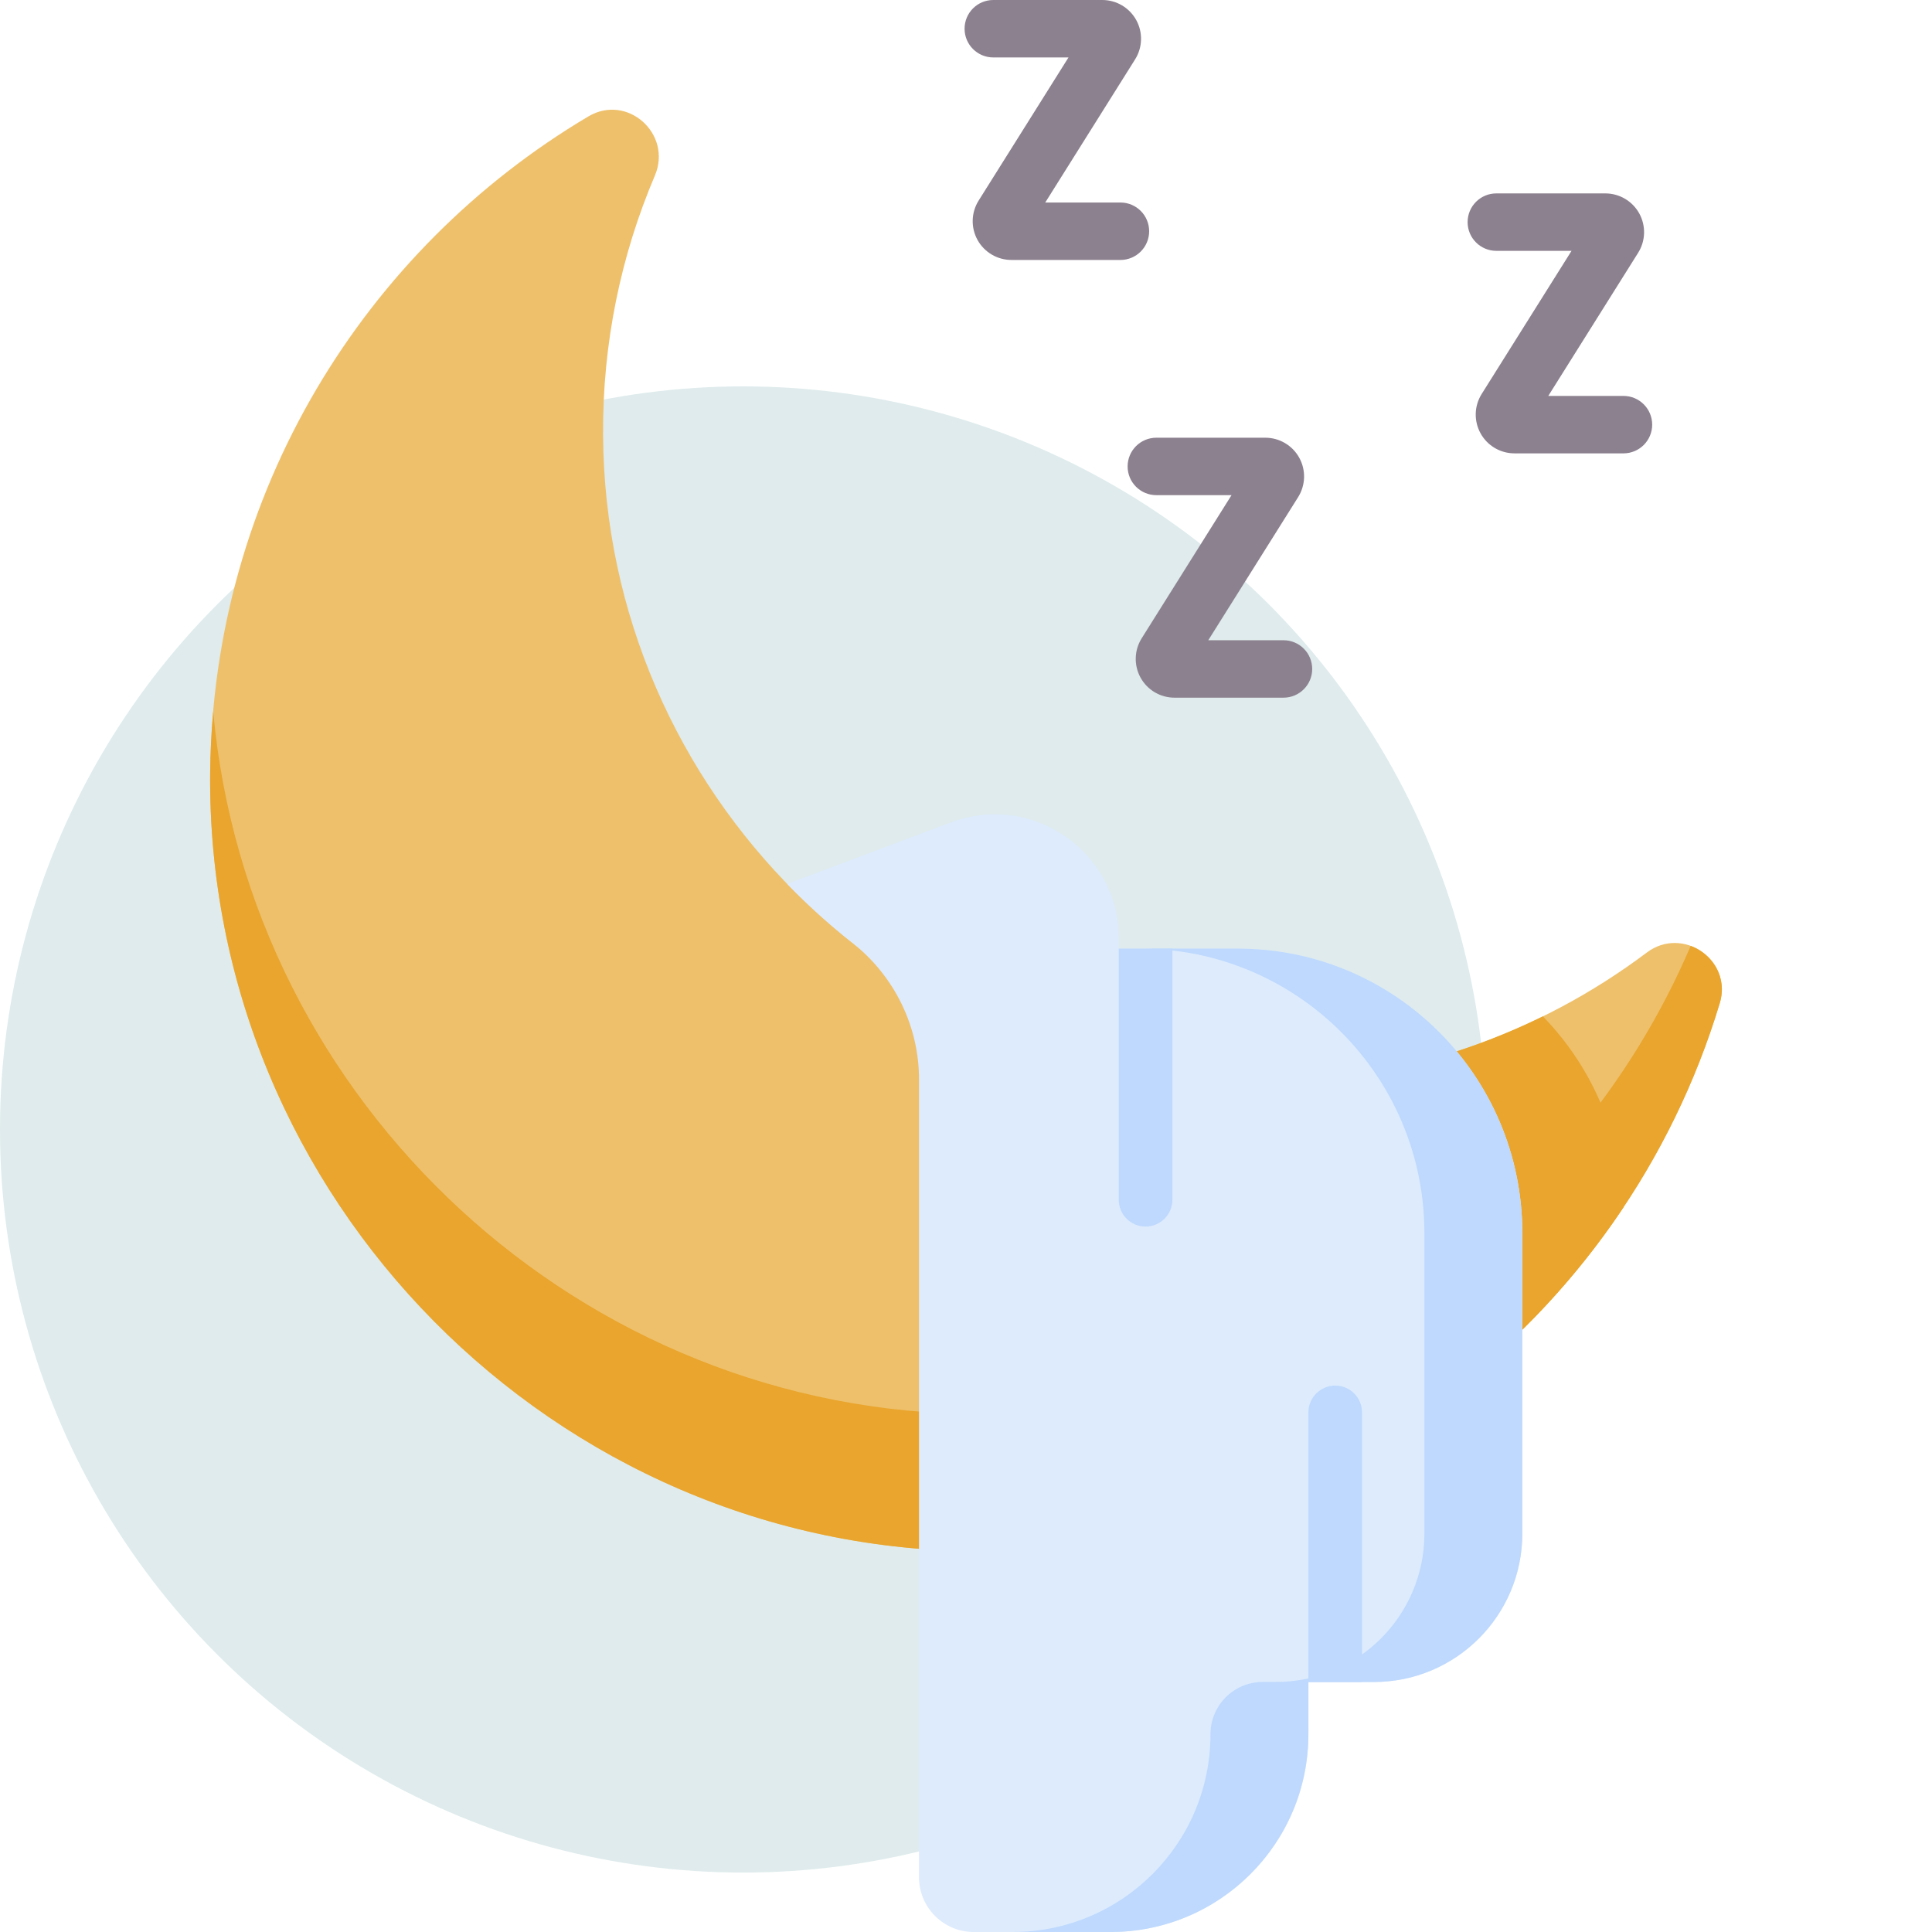 <svg width="130" height="130" viewBox="0 0 130 130" fill="none" xmlns="http://www.w3.org/2000/svg">
<circle cx="50" cy="76" r="50" fill="#DFEBEC"/>
<path d="M84.537 72.877C60.481 72.915 40.734 53.334 40.578 29.28C40.538 23.079 41.784 17.174 44.065 11.816C45.258 9.012 42.21 6.279 39.59 7.834C24.507 16.783 14.346 33.153 14.142 51.914C13.829 80.612 37.332 104.383 66.032 104.383C89.472 104.383 109.281 88.841 115.719 67.501C116.593 64.604 113.23 62.275 110.812 64.093C103.492 69.595 94.396 72.862 84.537 72.877Z" fill="#EEC06B"/>
<path d="M113.763 63.647C105.841 82.172 87.454 95.155 66.032 95.155C39.082 95.155 16.716 74.193 14.347 47.874C14.23 49.208 14.157 50.554 14.142 51.914C13.829 80.612 37.332 104.383 66.032 104.383C89.472 104.383 109.281 88.841 115.719 67.5C116.252 65.733 115.207 64.179 113.763 63.647Z" fill="#E9A52D"/>
<path d="M68.645 71.39V104.316C85.58 103.475 100.378 94.518 109.228 81.252C109.104 76.252 107.067 71.73 103.816 68.389C97.999 71.252 91.456 72.866 84.537 72.877C78.903 72.886 73.506 71.819 68.541 69.871C68.607 70.371 68.645 70.878 68.645 71.39Z" fill="#E9A52D"/>
<path d="M52.973 59.48C54.341 60.894 55.804 62.216 57.351 63.438C60.17 65.664 61.839 69.039 61.839 72.631V126.317C61.839 128.351 63.488 130 65.522 130H74.73C82.081 130 88.04 124.041 88.04 116.689V113.177H92.448C97.964 113.177 102.435 108.706 102.435 103.19V82.974C102.435 72.402 93.865 63.832 83.293 63.832H75.28V63.147C75.28 57.316 69.454 53.283 63.997 55.334L52.973 59.48Z" fill="#DDEBFD"/>
<path d="M83.291 63.832H76.704C87.275 63.832 95.845 72.402 95.845 82.974V103.19C95.845 108.706 91.374 113.177 85.859 113.177H84.964C83.024 113.177 81.451 114.749 81.451 116.689C81.451 124.041 75.492 130 68.141 130H74.728C82.079 130 88.038 124.041 88.038 116.689V113.177H92.447C97.962 113.177 102.433 108.706 102.433 103.19V82.974C102.433 72.402 93.863 63.832 83.291 63.832Z" fill="#BED9FD"/>
<path d="M77.083 82.532C78.079 82.532 78.887 81.725 78.887 80.729V63.832H75.279V80.729C75.279 81.725 76.087 82.532 77.083 82.532Z" fill="#BED9FD"/>
<path d="M89.843 93.235C88.847 93.235 88.039 94.042 88.039 95.038V113.177H91.647V95.038C91.647 94.042 90.839 93.235 89.843 93.235Z" fill="#BED9FD"/>
<path d="M86.362 46.945H79.029C78.08 46.945 77.206 46.429 76.747 45.599C76.288 44.77 76.316 43.755 76.82 42.951L82.867 33.318H77.808C76.74 33.318 75.875 32.453 75.875 31.386C75.875 30.318 76.74 29.453 77.808 29.453H85.141C86.09 29.453 86.964 29.969 87.423 30.799C87.882 31.629 87.854 32.644 87.35 33.448L81.302 43.08H86.362C87.43 43.08 88.295 43.945 88.295 45.013C88.295 46.08 87.43 46.945 86.362 46.945Z" fill="#8C818F"/>
<path d="M75.392 17.492H68.058C67.11 17.492 66.235 16.976 65.776 16.147C65.317 15.317 65.345 14.302 65.849 13.498L71.897 3.865H66.837C65.769 3.865 64.904 3 64.904 1.933C64.904 0.866 65.769 0 66.837 0H74.171C75.119 0 75.994 0.516 76.453 1.346C76.912 2.176 76.884 3.191 76.379 3.994L70.332 13.627H75.392C76.459 13.627 77.324 14.492 77.324 15.559C77.324 16.627 76.459 17.492 75.392 17.492Z" fill="#8C818F"/>
<path d="M109.24 30.506H101.906C100.957 30.506 100.083 29.991 99.624 29.16C99.165 28.33 99.193 27.316 99.697 26.512L105.745 16.879H100.685C99.617 16.879 98.752 16.014 98.752 14.947C98.752 13.88 99.617 13.014 100.685 13.014H108.019C108.967 13.014 109.842 13.53 110.301 14.36C110.76 15.191 110.732 16.206 110.227 17.009L104.18 26.641H109.24C110.307 26.641 111.172 27.507 111.172 28.574C111.172 29.641 110.307 30.506 109.24 30.506Z" fill="#8C818F"/>
</svg>
